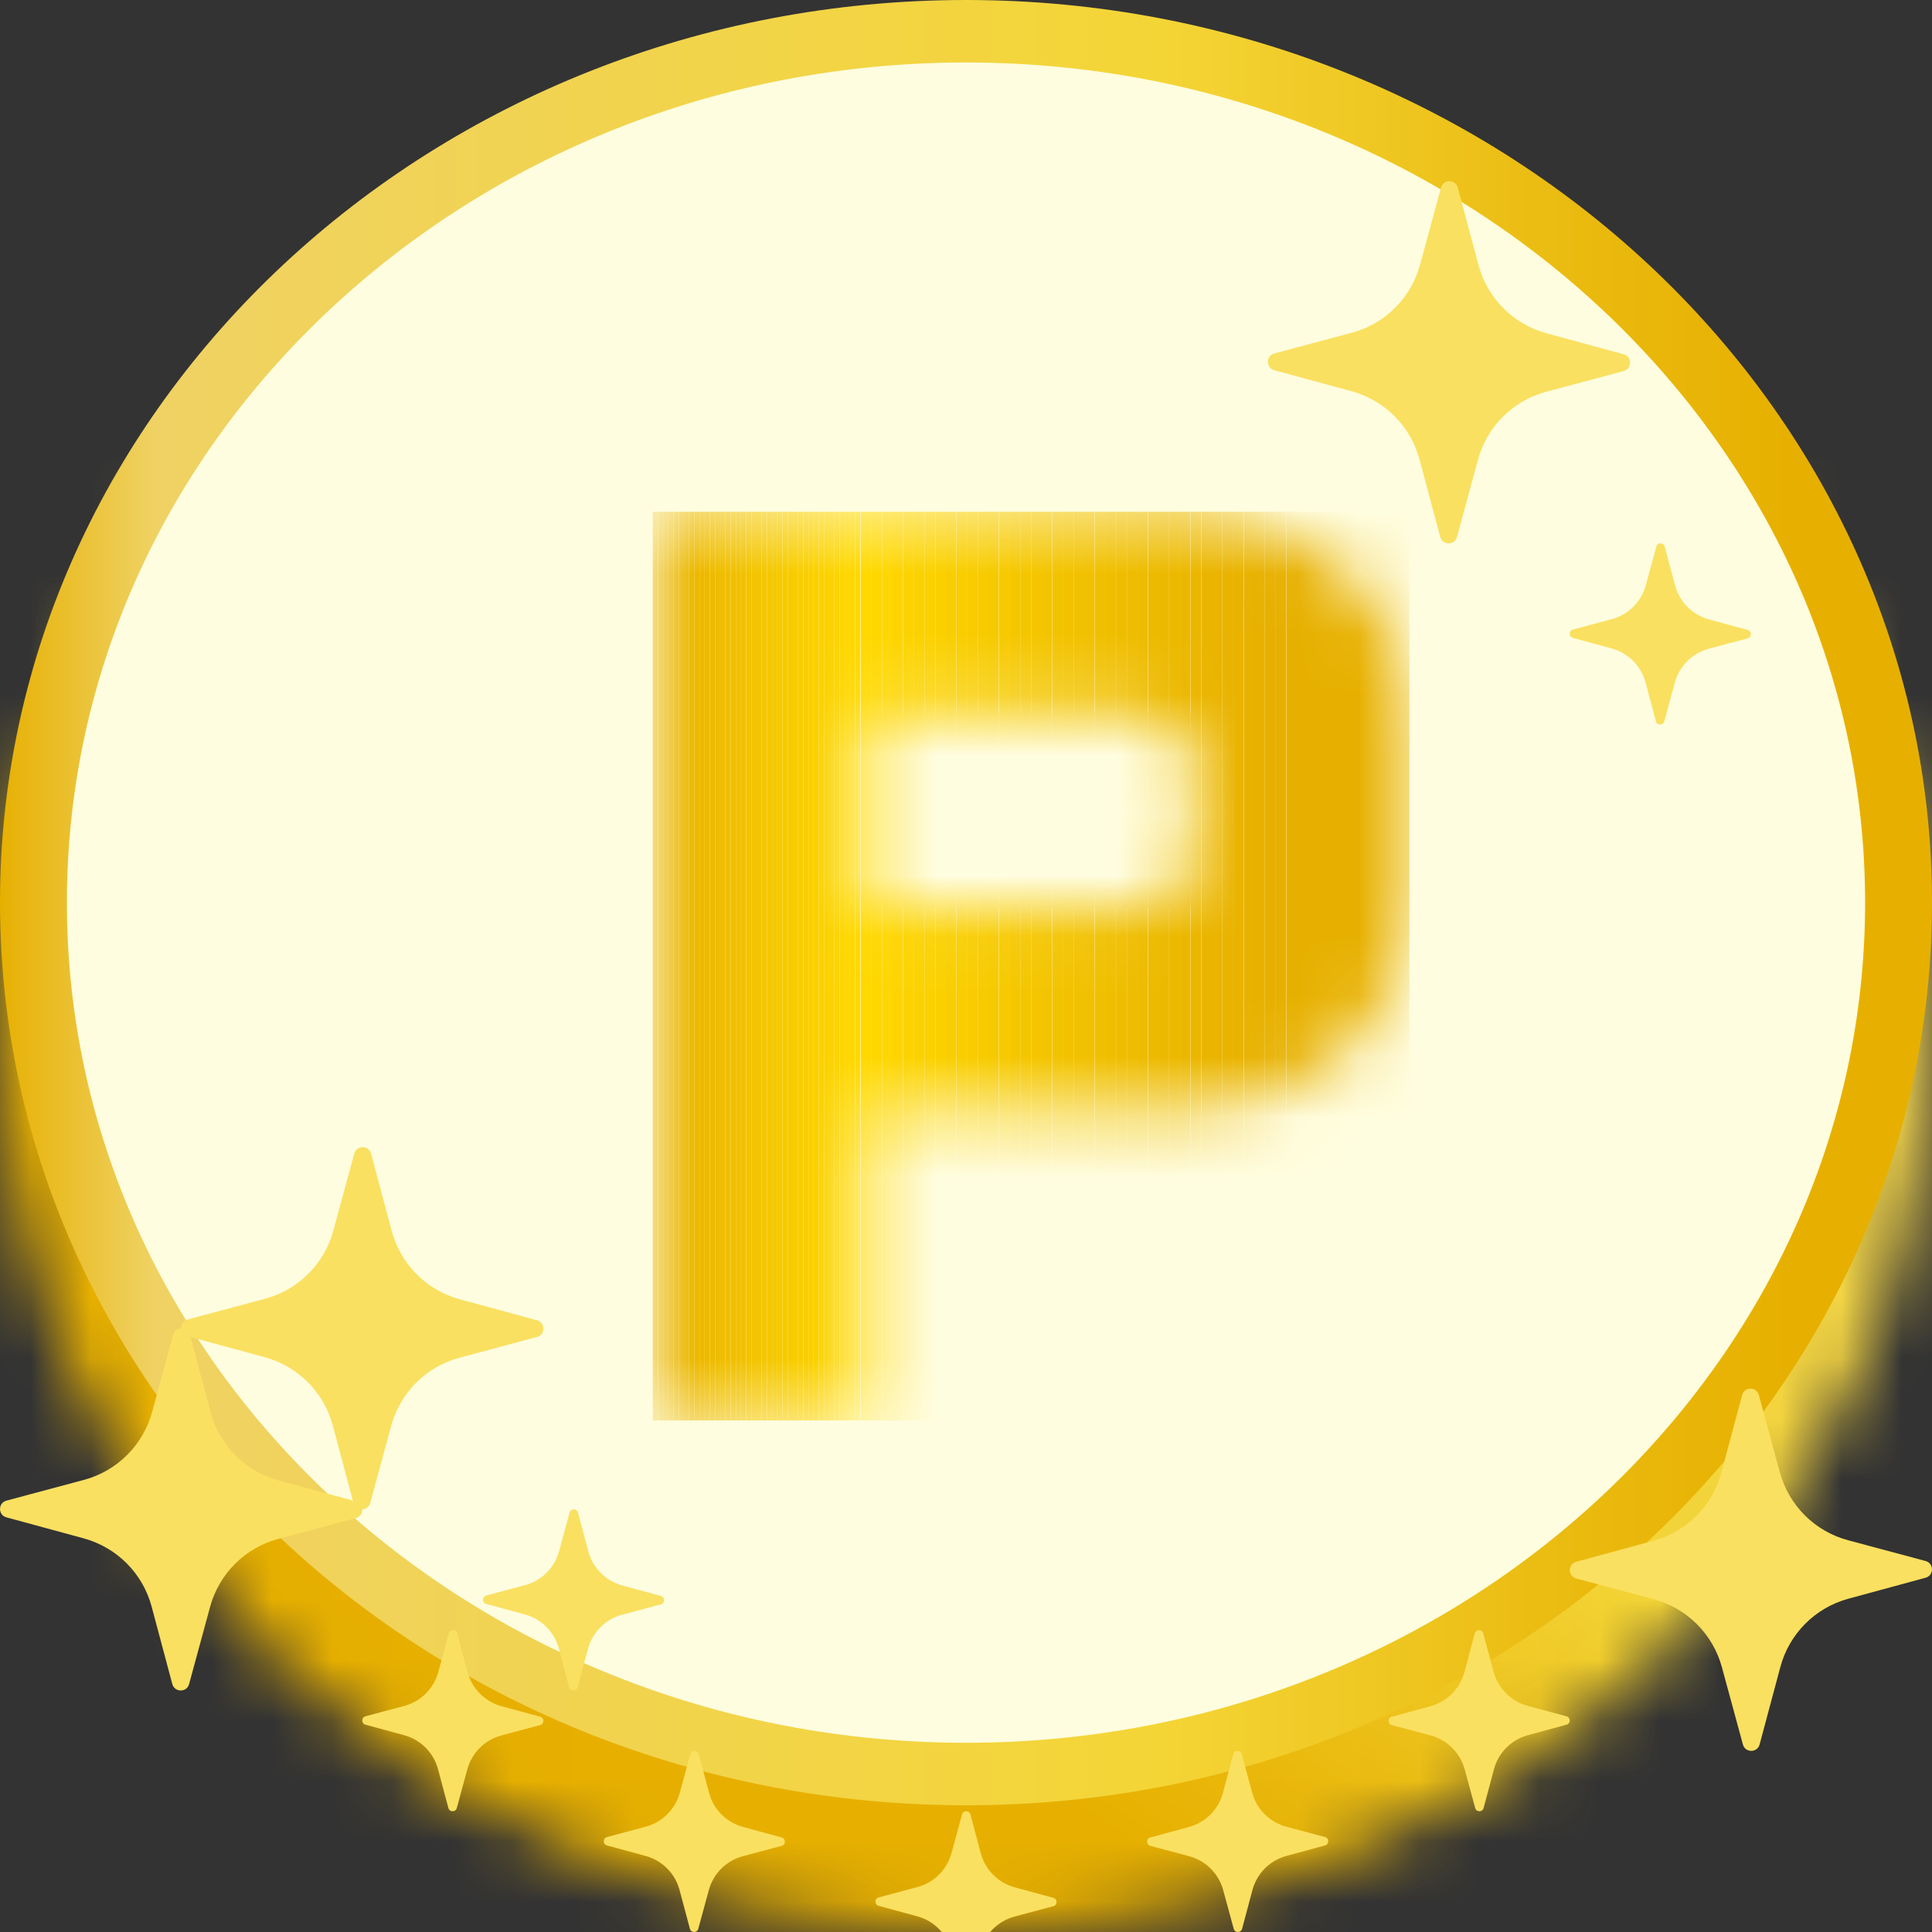 <svg width="32" height="32" viewBox="0 0 32 32" fill="none" xmlns="http://www.w3.org/2000/svg">
<rect x="0" y="0" width="32" height="32" fill="#333333" stroke="none"/>
<g clip-path="url(#clip0_4966_77113)">
<g clip-path="url(#clip1_4966_77113)">
<mask id="mask0_4966_77113" style="mask-type:luminance" maskUnits="userSpaceOnUse" x="0" y="2" width="32" height="30">
<path d="M16 2.098C7.178 2.098 0 8.804 0 17.048C0 25.292 7.178 31.998 16 31.998C24.823 31.998 32 25.292 32 17.048C32 8.804 24.823 2.098 16 2.098Z" fill="white"/>
</mask>
<g mask="url(#mask0_4966_77113)">
<rect width="32" height="32" fill="url(#paint0_linear_4966_77113)"/>
</g>
<path d="M16.002 29.383C24.533 29.383 31.449 22.921 31.449 14.95C31.449 6.978 24.533 0.516 16.002 0.516C7.471 0.516 0.555 6.978 0.555 14.95C0.555 22.921 7.471 29.383 16.002 29.383Z" fill="#FFFDDF"/>
<path d="M16 29.901C7.178 29.901 0 23.194 0 14.95C0 6.707 7.178 0 16 0C24.823 0 32 6.707 32 14.95C32 23.194 24.823 29.901 16 29.901ZM16 1.035C7.789 1.035 1.108 7.278 1.108 14.95C1.108 22.623 7.789 28.866 16 28.866C24.211 28.866 30.892 22.623 30.892 14.95C30.892 7.278 24.211 1.035 16 1.035Z" fill="url(#paint1_linear_4966_77113)"/>
<path d="M16.807 31.26L17.447 31.434C17.518 31.453 17.517 31.554 17.447 31.573L16.806 31.744C16.53 31.817 16.315 32.032 16.24 32.307L16.066 32.947C16.047 33.018 15.946 33.017 15.927 32.947L15.756 32.306C15.683 32.03 15.468 31.815 15.193 31.74L14.553 31.566C14.482 31.547 14.483 31.446 14.553 31.427L15.194 31.256C15.47 31.183 15.685 30.968 15.76 30.693L15.934 30.053C15.953 29.982 16.054 29.983 16.073 30.053L16.244 30.694C16.317 30.97 16.532 31.185 16.807 31.26Z" fill="#FAE060"/>
<path d="M27.386 25.52L26.106 25.868C25.965 25.906 25.965 26.107 26.107 26.145L27.388 26.488C27.94 26.635 28.37 27.064 28.52 27.614L28.868 28.894C28.906 29.035 29.107 29.035 29.145 28.893L29.488 27.612C29.635 27.06 30.064 26.63 30.614 26.48L31.894 26.132C32.035 26.094 32.035 25.893 31.893 25.855L30.612 25.512C30.06 25.365 29.63 24.936 29.48 24.386L29.132 23.106C29.094 22.965 28.893 22.965 28.855 23.107L28.512 24.388C28.365 24.94 27.936 25.37 27.386 25.52Z" fill="#FAE060"/>
<path d="M23.693 28.26L23.053 28.434C22.982 28.453 22.983 28.554 23.053 28.573L23.694 28.744C23.97 28.817 24.185 29.032 24.26 29.307L24.434 29.947C24.453 30.018 24.554 30.017 24.573 29.947L24.744 29.306C24.817 29.03 25.032 28.815 25.307 28.74L25.947 28.566C26.018 28.547 26.017 28.446 25.947 28.427L25.306 28.256C25.03 28.183 24.815 27.968 24.74 27.693L24.566 27.053C24.547 26.982 24.446 26.983 24.427 27.053L24.256 27.694C24.183 27.97 23.968 28.185 23.693 28.26Z" fill="#FAE060"/>
<path d="M19.693 30.26L19.053 30.434C18.982 30.453 18.983 30.554 19.053 30.573L19.694 30.744C19.97 30.817 20.185 31.032 20.26 31.307L20.434 31.947C20.453 32.018 20.554 32.017 20.573 31.947L20.744 31.306C20.817 31.03 21.032 30.815 21.307 30.74L21.947 30.566C22.018 30.547 22.017 30.446 21.947 30.427L21.306 30.256C21.03 30.183 20.815 29.968 20.74 29.693L20.566 29.053C20.547 28.982 20.446 28.983 20.427 29.053L20.256 29.694C20.183 29.97 19.968 30.185 19.693 30.26Z" fill="#FAE060"/>
<path d="M4.614 24.52L5.894 24.868C6.035 24.906 6.035 25.107 5.893 25.145L4.612 25.488C4.06 25.635 3.63 26.064 3.48 26.614L3.132 27.894C3.094 28.035 2.893 28.035 2.854 27.893L2.512 26.612C2.365 26.06 1.936 25.63 1.386 25.48L0.106 25.132C-0.035 25.094 -0.035 24.893 0.107 24.855L1.388 24.512C1.94 24.365 2.37 23.936 2.52 23.386L2.868 22.106C2.906 21.965 3.107 21.965 3.146 22.107L3.488 23.388C3.635 23.94 4.064 24.37 4.614 24.52Z" fill="#FAE060"/>
<path d="M8.307 28.26L8.947 28.434C9.018 28.453 9.017 28.554 8.947 28.573L8.306 28.744C8.03 28.817 7.815 29.032 7.74 29.307L7.566 29.947C7.547 30.018 7.446 30.017 7.427 29.947L7.256 29.306C7.183 29.03 6.968 28.815 6.693 28.74L6.053 28.566C5.982 28.547 5.983 28.446 6.053 28.427L6.694 28.256C6.97 28.183 7.185 27.968 7.26 27.693L7.434 27.053C7.453 26.982 7.554 26.983 7.573 27.053L7.744 27.694C7.817 27.97 8.032 28.185 8.307 28.26Z" fill="#FAE060"/>
<path d="M12.307 30.26L12.947 30.434C13.018 30.453 13.017 30.554 12.947 30.573L12.306 30.744C12.03 30.817 11.815 31.032 11.74 31.307L11.566 31.947C11.547 32.018 11.446 32.017 11.427 31.947L11.256 31.306C11.183 31.03 10.968 30.815 10.693 30.74L10.053 30.566C9.982 30.547 9.983 30.446 10.053 30.427L10.694 30.256C10.97 30.183 11.185 29.968 11.26 29.693L11.434 29.053C11.453 28.982 11.554 28.983 11.573 29.053L11.744 29.694C11.817 29.97 12.032 30.185 12.307 30.26Z" fill="#FAE060"/>
<mask id="mask1_4966_77113" style="mask-type:luminance" maskUnits="userSpaceOnUse" x="10" y="8" width="14" height="16">
<path d="M19.769 8.477H10.812V23.527H14.385V18.376H19.771C21.743 18.376 23.347 16.877 23.347 15.034V11.818C23.347 9.975 21.743 8.477 19.771 8.477H19.769ZM18.889 15.038H14.383V11.814L18.891 11.818C19.378 11.818 19.773 12.187 19.773 12.644V14.216C19.773 14.67 19.376 15.04 18.889 15.04V15.038Z" fill="white"/>
</mask>
<g mask="url(#mask1_4966_77113)">
<path d="M14.43 11.812H14.383V15.036H14.43V11.812Z" fill="#FFD800"/>
<path d="M14.607 11.812H14.43V15.036H14.607V11.812Z" fill="#FED700"/>
<path d="M14.787 11.812H14.609V15.036H14.787V11.812Z" fill="#FED600"/>
<path d="M14.958 11.812H14.781V15.036H14.958V11.812Z" fill="#FDD400"/>
<path d="M15.138 11.812H14.961V15.036H15.138V11.812Z" fill="#FCD300"/>
<path d="M15.31 11.812H15.133V15.036H15.31V11.812Z" fill="#FBD200"/>
<path d="M15.49 11.812H15.312V15.036H15.49V11.812Z" fill="#FBD100"/>
<path d="M15.669 11.812H15.492V15.036H15.669V11.812Z" fill="#FAD000"/>
<path d="M15.841 11.812H15.664V15.036H15.841V11.812Z" fill="#F9CE00"/>
<path d="M16.021 11.812H15.844V15.036H16.021V11.812Z" fill="#F9CD00"/>
<path d="M16.193 11.812H16.016V15.036H16.193V11.812Z" fill="#F8CC00"/>
<path d="M16.372 11.812H16.195V15.036H16.372V11.812Z" fill="#F7CB00"/>
<path d="M16.544 11.812H16.367V15.036H16.544V11.812Z" fill="#F6CA00"/>
<path d="M16.724 11.812H16.547V15.036H16.724V11.812Z" fill="#F6C900"/>
<path d="M16.896 11.812H16.719V15.036H16.896V11.812Z" fill="#F5C700"/>
<path d="M17.076 11.812H16.898V15.036H17.076V11.812Z" fill="#F4C600"/>
<path d="M17.255 11.812H17.078V15.036H17.255V11.812Z" fill="#F4C500"/>
<path d="M17.427 11.812H17.25V15.036H17.427V11.812Z" fill="#F3C400"/>
<path d="M17.607 11.812H17.43V15.036H17.607V11.812Z" fill="#F2C300"/>
<path d="M17.779 11.812H17.602V15.036H17.779V11.812Z" fill="#F2C200"/>
<path d="M17.958 11.812H17.781V15.036H17.958V11.812Z" fill="#F1C100"/>
<path d="M18.13 11.812H17.953V15.036H18.13V11.812Z" fill="#F1C000"/>
<path d="M18.31 11.812H18.133V15.036H18.31V11.812Z" fill="#F0BF00"/>
<path d="M18.482 11.812H18.305V15.036H18.482V11.812Z" fill="#EFBE00"/>
<path d="M18.662 11.812H18.484V15.036H18.662V11.812Z" fill="#EFBD00"/>
<path d="M18.841 11.812H18.664V15.036H18.841V11.812Z" fill="#EEBC00"/>
<path d="M19.013 11.812H18.836V15.036H19.013V11.812Z" fill="#EDBB00"/>
<path d="M19.193 11.812H19.016V15.036H19.193V11.812Z" fill="#EDBA00"/>
<path d="M19.365 11.812H19.188V15.036H19.365V11.812Z" fill="#ECB900"/>
<path d="M19.544 11.812H19.367V15.036H19.544V11.812Z" fill="#ECB800"/>
<path d="M19.716 11.812H19.539V15.036H19.716V11.812Z" fill="#EBB700"/>
<path d="M19.773 11.812H19.719V15.036H19.773V11.812Z" fill="#EBB600"/>
<path d="M10.898 8.477H10.812V23.527H10.898V8.477Z" fill="#E7B000"/>
<path d="M10.984 8.477H10.898V23.527H10.984V8.477Z" fill="#E8B100"/>
<path d="M11.07 8.477H10.984V23.527H11.07V8.477Z" fill="#E8B200"/>
<path d="M11.156 8.477H11.07V23.527H11.156V8.477Z" fill="#E9B300"/>
<path d="M11.242 8.477H11.156V23.527H11.242V8.477Z" fill="#E9B400"/>
<path d="M11.328 8.477H11.242V23.527H11.328V8.477Z" fill="#EAB500"/>
<path d="M11.414 8.477H11.328V23.527H11.414V8.477Z" fill="#EBB600"/>
<path d="M11.5 8.477H11.414V23.527H11.5V8.477Z" fill="#EBB700"/>
<path d="M11.586 8.477H11.5V23.527H11.586V8.477Z" fill="#ECB800"/>
<path d="M11.672 8.477H11.586V23.527H11.672V8.477Z" fill="#EDB900"/>
<path d="M11.758 8.477H11.672V23.527H11.758V8.477Z" fill="#EDBA00"/>
<path d="M11.844 8.477H11.758V23.527H11.844V8.477Z" fill="#EEBB00"/>
<path d="M11.929 8.477H11.844V23.527H11.929V8.477Z" fill="#EEBC00"/>
<path d="M12.015 8.477H11.93V23.527H12.015V8.477Z" fill="#EFBD00"/>
<path d="M12.101 8.477H12.016V23.527H12.101V8.477Z" fill="#F0BE00"/>
<path d="M12.187 8.477H12.102V23.527H12.187V8.477Z" fill="#F0BF00"/>
<path d="M12.273 8.477H12.188V23.527H12.273V8.477Z" fill="#F1C000"/>
<path d="M12.359 8.477H12.273V23.527H12.359V8.477Z" fill="#F1C100"/>
<path d="M12.445 8.477H12.359V23.527H12.445V8.477Z" fill="#F2C300"/>
<path d="M12.531 8.477H12.445V23.527H12.531V8.477Z" fill="#F3C400"/>
<path d="M12.617 8.477H12.531V23.527H12.617V8.477Z" fill="#F3C500"/>
<path d="M12.703 8.477H12.617V23.527H12.703V8.477Z" fill="#F4C600"/>
<path d="M12.789 8.477H12.703V23.527H12.789V8.477Z" fill="#F5C700"/>
<path d="M12.875 8.477H12.789V23.527H12.875V8.477Z" fill="#F5C800"/>
<path d="M12.961 8.477H12.875V23.527H12.961V8.477Z" fill="#F6C900"/>
<path d="M13.047 8.477H12.961V23.527H13.047V8.477Z" fill="#F6CA00"/>
<path d="M13.133 8.477H13.047V23.527H13.133V8.477Z" fill="#F7CB00"/>
<path d="M13.219 8.477H13.133V23.527H13.219V8.477Z" fill="#F8CC00"/>
<path d="M13.304 8.477H13.219V23.527H13.304V8.477Z" fill="#F8CD00"/>
<path d="M13.39 8.477H13.305V23.527H13.39V8.477Z" fill="#F9CE00"/>
<path d="M13.476 8.477H13.391V23.527H13.476V8.477Z" fill="#F9CF00"/>
<path d="M13.562 8.477H13.477V23.527H13.562V8.477Z" fill="#FAD000"/>
<path d="M13.648 8.477H13.562V23.527H13.648V8.477Z" fill="#FBD100"/>
<path d="M13.734 8.477H13.648V23.527H13.734V8.477Z" fill="#FBD200"/>
<path d="M13.82 8.477H13.734V23.527H13.82V8.477Z" fill="#FCD300"/>
<path d="M13.906 8.477H13.82V23.527H13.906V8.477Z" fill="#FDD400"/>
<path d="M13.992 8.477H13.906V23.527H13.992V8.477Z" fill="#FDD500"/>
<path d="M14.078 8.477H13.992V23.527H14.078V8.477Z" fill="#FED600"/>
<path d="M14.164 8.477H14.078V23.527H14.164V8.477Z" fill="#FED700"/>
<path d="M14.25 8.477H14.164V23.527H14.25V8.477Z" fill="#FFD800"/>
<path d="M14.435 8.477H14.258V23.527H14.435V8.477Z" fill="#FFD800"/>
<path d="M14.607 8.477H14.43V23.527H14.607V8.477Z" fill="#FED700"/>
<path d="M14.787 8.477H14.609V23.527H14.787V8.477Z" fill="#FED600"/>
<path d="M14.958 8.477H14.781V23.527H14.958V8.477Z" fill="#FDD400"/>
<path d="M15.138 8.477H14.961V23.527H15.138V8.477Z" fill="#FCD300"/>
<path d="M15.31 8.477H15.133V23.527H15.31V8.477Z" fill="#FBD200"/>
<path d="M15.49 8.477H15.312V23.527H15.49V8.477Z" fill="#FBD100"/>
<path d="M15.669 8.477H15.492V23.527H15.669V8.477Z" fill="#FAD000"/>
<path d="M15.841 8.477H15.664V23.527H15.841V8.477Z" fill="#F9CE00"/>
<path d="M16.021 8.477H15.844V23.527H16.021V8.477Z" fill="#F9CD00"/>
<path d="M16.193 8.477H16.016V23.527H16.193V8.477Z" fill="#F8CC00"/>
<path d="M16.372 8.477H16.195V23.527H16.372V8.477Z" fill="#F7CB00"/>
<path d="M16.544 8.477H16.367V23.527H16.544V8.477Z" fill="#F6CA00"/>
<path d="M16.724 8.477H16.547V23.527H16.724V8.477Z" fill="#F6C900"/>
<path d="M16.896 8.477H16.719V23.527H16.896V8.477Z" fill="#F5C700"/>
<path d="M17.076 8.477H16.898V23.527H17.076V8.477Z" fill="#F4C600"/>
<path d="M17.255 8.477H17.078V23.527H17.255V8.477Z" fill="#F4C500"/>
<path d="M17.427 8.477H17.25V23.527H17.427V8.477Z" fill="#F3C400"/>
<path d="M17.607 8.477H17.43V23.527H17.607V8.477Z" fill="#F2C300"/>
<path d="M17.779 8.477H17.602V23.527H17.779V8.477Z" fill="#F2C200"/>
<path d="M17.958 8.477H17.781V23.527H17.958V8.477Z" fill="#F1C100"/>
<path d="M18.13 8.477H17.953V23.527H18.13V8.477Z" fill="#F1C000"/>
<path d="M18.31 8.477H18.133V23.527H18.31V8.477Z" fill="#F0BF00"/>
<path d="M18.482 8.477H18.305V23.527H18.482V8.477Z" fill="#EFBE00"/>
<path d="M18.662 8.477H18.484V23.527H18.662V8.477Z" fill="#EFBD00"/>
<path d="M18.841 8.477H18.664V23.527H18.841V8.477Z" fill="#EEBC00"/>
<path d="M19.013 8.477H18.836V23.527H19.013V8.477Z" fill="#EDBB00"/>
<path d="M19.193 8.477H19.016V23.527H19.193V8.477Z" fill="#EDBA00"/>
<path d="M19.365 8.477H19.188V23.527H19.365V8.477Z" fill="#ECB900"/>
<path d="M19.544 8.477H19.367V23.527H19.544V8.477Z" fill="#ECB800"/>
<path d="M19.716 8.477H19.539V23.527H19.716V8.477Z" fill="#EBB700"/>
<path d="M19.896 8.477H19.719V23.527H19.896V8.477Z" fill="#EBB600"/>
<path d="M20.076 8.477H19.898V23.527H20.076V8.477Z" fill="#EAB500"/>
<path d="M20.247 8.477H20.07V23.527H20.247V8.477Z" fill="#EAB400"/>
<path d="M20.427 8.477H20.25V23.527H20.427V8.477Z" fill="#E9B300"/>
<path d="M20.599 8.477H20.422V23.527H20.599V8.477Z" fill="#E9B300"/>
<path d="M20.779 8.477H20.602V23.527H20.779V8.477Z" fill="#E8B200"/>
<path d="M20.951 8.477H20.773V23.527H20.951V8.477Z" fill="#E8B100"/>
<path d="M21.13 8.477H20.953V23.527H21.13V8.477Z" fill="#E7B000"/>
<path d="M21.302 8.477H21.125V23.527H21.302V8.477Z" fill="#E7B000"/>
<path d="M23.345 8.477H21.305V23.527H23.345V8.477Z" fill="#E7B000"/>
</g>
<path d="M25.614 5.52L26.894 5.868C27.035 5.906 27.035 6.107 26.893 6.146L25.612 6.488C25.06 6.635 24.63 7.064 24.48 7.614L24.132 8.894C24.094 9.035 23.893 9.035 23.855 8.893L23.512 7.612C23.365 7.06 22.936 6.63 22.386 6.48L21.106 6.132C20.965 6.094 20.965 5.893 21.107 5.854L22.388 5.512C22.94 5.365 23.37 4.936 23.52 4.386L23.868 3.106C23.906 2.965 24.107 2.965 24.145 3.107L24.488 4.388C24.635 4.94 25.064 5.37 25.614 5.52Z" fill="#FAE060"/>
<path d="M28.307 10.26L28.947 10.434C29.018 10.453 29.017 10.554 28.947 10.573L28.306 10.744C28.03 10.817 27.815 11.032 27.74 11.307L27.566 11.947C27.547 12.018 27.446 12.017 27.427 11.947L27.256 11.306C27.183 11.03 26.968 10.815 26.693 10.74L26.053 10.566C25.982 10.547 25.983 10.446 26.053 10.427L26.694 10.256C26.97 10.183 27.185 9.968 27.26 9.693L27.434 9.053C27.453 8.982 27.554 8.983 27.573 9.053L27.744 9.694C27.817 9.97 28.032 10.185 28.307 10.26Z" fill="#FAE060"/>
<path d="M7.614 21.52L8.894 21.868C9.035 21.906 9.035 22.107 8.893 22.145L7.612 22.488C7.06 22.635 6.63 23.064 6.48 23.614L6.132 24.894C6.094 25.035 5.893 25.035 5.854 24.893L5.512 23.612C5.365 23.06 4.936 22.63 4.386 22.48L3.106 22.132C2.965 22.094 2.965 21.893 3.107 21.855L4.388 21.512C4.94 21.365 5.37 20.936 5.52 20.386L5.868 19.106C5.906 18.965 6.107 18.965 6.146 19.107L6.488 20.388C6.635 20.94 7.064 21.37 7.614 21.52Z" fill="#FAE060"/>
<path d="M10.307 26.26L10.947 26.434C11.018 26.453 11.017 26.554 10.947 26.573L10.306 26.744C10.03 26.817 9.815 27.032 9.74 27.307L9.566 27.947C9.547 28.018 9.446 28.017 9.427 27.947L9.256 27.306C9.183 27.03 8.968 26.815 8.693 26.74L8.053 26.566C7.982 26.547 7.983 26.446 8.053 26.427L8.694 26.256C8.97 26.183 9.185 25.968 9.26 25.693L9.434 25.053C9.453 24.982 9.554 24.983 9.573 25.053L9.744 25.694C9.817 25.97 10.032 26.185 10.307 26.26Z" fill="#FAE060"/>
</g>
</g>
<defs>
<linearGradient id="paint0_linear_4966_77113" x1="24.5" y1="-0.535" x2="5.242" y2="28.256" gradientUnits="userSpaceOnUse">
<stop stop-color="#E7B000"/>
<stop offset="0.01" stop-color="#E8B510"/>
<stop offset="0.08" stop-color="#EFD263"/>
<stop offset="0.6" stop-color="#F4D536"/>
<stop offset="0.76" stop-color="#EABA0F"/>
<stop offset="0.84" stop-color="#E7B000"/>
</linearGradient>
<linearGradient id="paint1_linear_4966_77113" x1="0" y1="14.95" x2="32" y2="14.95" gradientUnits="userSpaceOnUse">
<stop stop-color="#E7B000"/>
<stop offset="0.01" stop-color="#E8B510"/>
<stop offset="0.08" stop-color="#EFD263"/>
<stop offset="0.6" stop-color="#F4D536"/>
<stop offset="0.818" stop-color="#EABA0F"/>
<stop offset="0.928" stop-color="#E7B000"/>
</linearGradient>
<clipPath id="clip0_4966_77113">
<rect width="32" height="32" fill="white"/>
</clipPath>
<clipPath id="clip1_4966_77113">
<rect width="32" height="32" fill="white"/>
</clipPath>
</defs>
</svg>
